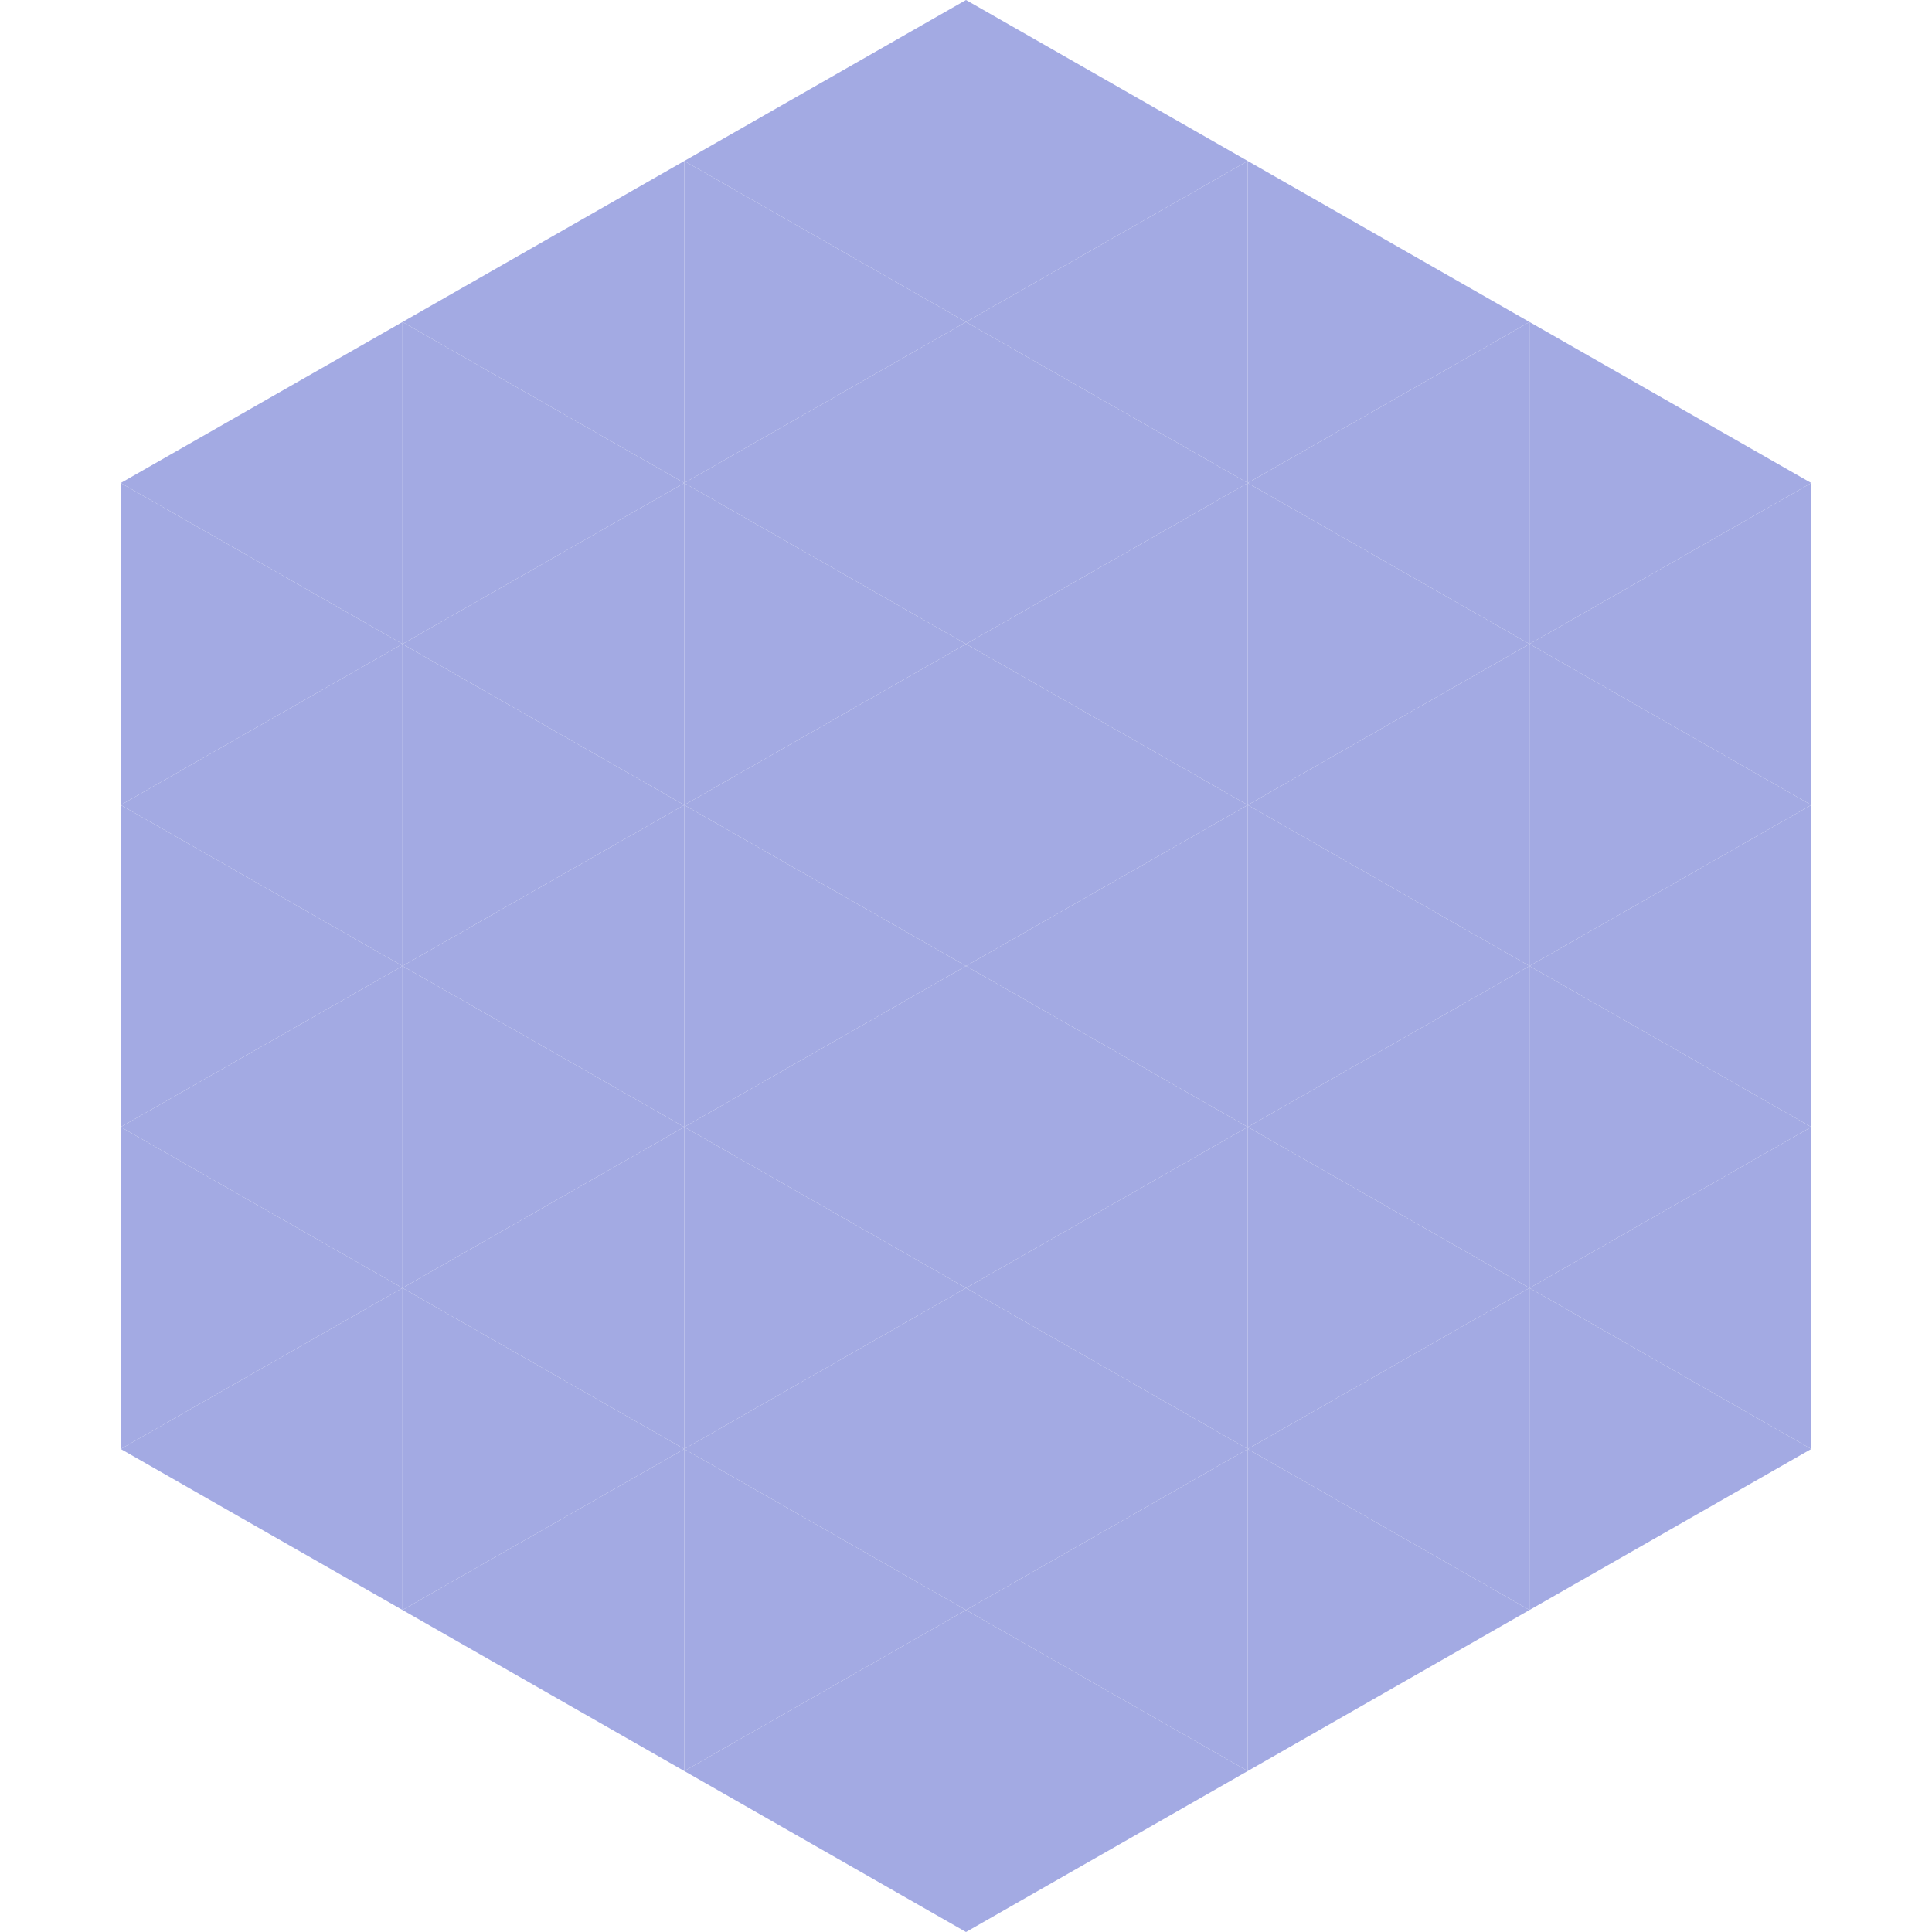 <?xml version="1.0"?>
<!-- Generated by SVGo -->
<svg width="240" height="240"
     xmlns="http://www.w3.org/2000/svg"
     xmlns:xlink="http://www.w3.org/1999/xlink">
<polygon points="50,40 15,60 50,80" style="fill:rgb(163,170,227)" />
<polygon points="190,40 225,60 190,80" style="fill:rgb(163,170,227)" />
<polygon points="15,60 50,80 15,100" style="fill:rgb(163,170,227)" />
<polygon points="225,60 190,80 225,100" style="fill:rgb(163,170,227)" />
<polygon points="50,80 15,100 50,120" style="fill:rgb(163,170,227)" />
<polygon points="190,80 225,100 190,120" style="fill:rgb(163,170,227)" />
<polygon points="15,100 50,120 15,140" style="fill:rgb(163,170,227)" />
<polygon points="225,100 190,120 225,140" style="fill:rgb(163,170,227)" />
<polygon points="50,120 15,140 50,160" style="fill:rgb(163,170,227)" />
<polygon points="190,120 225,140 190,160" style="fill:rgb(163,170,227)" />
<polygon points="15,140 50,160 15,180" style="fill:rgb(163,170,227)" />
<polygon points="225,140 190,160 225,180" style="fill:rgb(163,170,227)" />
<polygon points="50,160 15,180 50,200" style="fill:rgb(163,170,227)" />
<polygon points="190,160 225,180 190,200" style="fill:rgb(163,170,227)" />
<polygon points="15,180 50,200 15,220" style="fill:rgb(255,255,255); fill-opacity:0" />
<polygon points="225,180 190,200 225,220" style="fill:rgb(255,255,255); fill-opacity:0" />
<polygon points="50,0 85,20 50,40" style="fill:rgb(255,255,255); fill-opacity:0" />
<polygon points="190,0 155,20 190,40" style="fill:rgb(255,255,255); fill-opacity:0" />
<polygon points="85,20 50,40 85,60" style="fill:rgb(163,170,227)" />
<polygon points="155,20 190,40 155,60" style="fill:rgb(163,170,227)" />
<polygon points="50,40 85,60 50,80" style="fill:rgb(163,170,227)" />
<polygon points="190,40 155,60 190,80" style="fill:rgb(163,170,227)" />
<polygon points="85,60 50,80 85,100" style="fill:rgb(163,170,227)" />
<polygon points="155,60 190,80 155,100" style="fill:rgb(163,170,227)" />
<polygon points="50,80 85,100 50,120" style="fill:rgb(163,170,227)" />
<polygon points="190,80 155,100 190,120" style="fill:rgb(163,170,227)" />
<polygon points="85,100 50,120 85,140" style="fill:rgb(163,170,227)" />
<polygon points="155,100 190,120 155,140" style="fill:rgb(163,170,227)" />
<polygon points="50,120 85,140 50,160" style="fill:rgb(163,170,227)" />
<polygon points="190,120 155,140 190,160" style="fill:rgb(163,170,227)" />
<polygon points="85,140 50,160 85,180" style="fill:rgb(163,170,227)" />
<polygon points="155,140 190,160 155,180" style="fill:rgb(163,170,227)" />
<polygon points="50,160 85,180 50,200" style="fill:rgb(163,170,227)" />
<polygon points="190,160 155,180 190,200" style="fill:rgb(163,170,227)" />
<polygon points="85,180 50,200 85,220" style="fill:rgb(163,170,227)" />
<polygon points="155,180 190,200 155,220" style="fill:rgb(163,170,227)" />
<polygon points="120,0 85,20 120,40" style="fill:rgb(163,170,227)" />
<polygon points="120,0 155,20 120,40" style="fill:rgb(163,170,227)" />
<polygon points="85,20 120,40 85,60" style="fill:rgb(163,170,227)" />
<polygon points="155,20 120,40 155,60" style="fill:rgb(163,170,227)" />
<polygon points="120,40 85,60 120,80" style="fill:rgb(163,170,227)" />
<polygon points="120,40 155,60 120,80" style="fill:rgb(163,170,227)" />
<polygon points="85,60 120,80 85,100" style="fill:rgb(163,170,227)" />
<polygon points="155,60 120,80 155,100" style="fill:rgb(163,170,227)" />
<polygon points="120,80 85,100 120,120" style="fill:rgb(163,170,227)" />
<polygon points="120,80 155,100 120,120" style="fill:rgb(163,170,227)" />
<polygon points="85,100 120,120 85,140" style="fill:rgb(163,170,227)" />
<polygon points="155,100 120,120 155,140" style="fill:rgb(163,170,227)" />
<polygon points="120,120 85,140 120,160" style="fill:rgb(163,170,227)" />
<polygon points="120,120 155,140 120,160" style="fill:rgb(163,170,227)" />
<polygon points="85,140 120,160 85,180" style="fill:rgb(163,170,227)" />
<polygon points="155,140 120,160 155,180" style="fill:rgb(163,170,227)" />
<polygon points="120,160 85,180 120,200" style="fill:rgb(163,170,227)" />
<polygon points="120,160 155,180 120,200" style="fill:rgb(163,170,227)" />
<polygon points="85,180 120,200 85,220" style="fill:rgb(163,170,227)" />
<polygon points="155,180 120,200 155,220" style="fill:rgb(163,170,227)" />
<polygon points="120,200 85,220 120,240" style="fill:rgb(163,170,227)" />
<polygon points="120,200 155,220 120,240" style="fill:rgb(163,170,227)" />
<polygon points="85,220 120,240 85,260" style="fill:rgb(255,255,255); fill-opacity:0" />
<polygon points="155,220 120,240 155,260" style="fill:rgb(255,255,255); fill-opacity:0" />
</svg>
